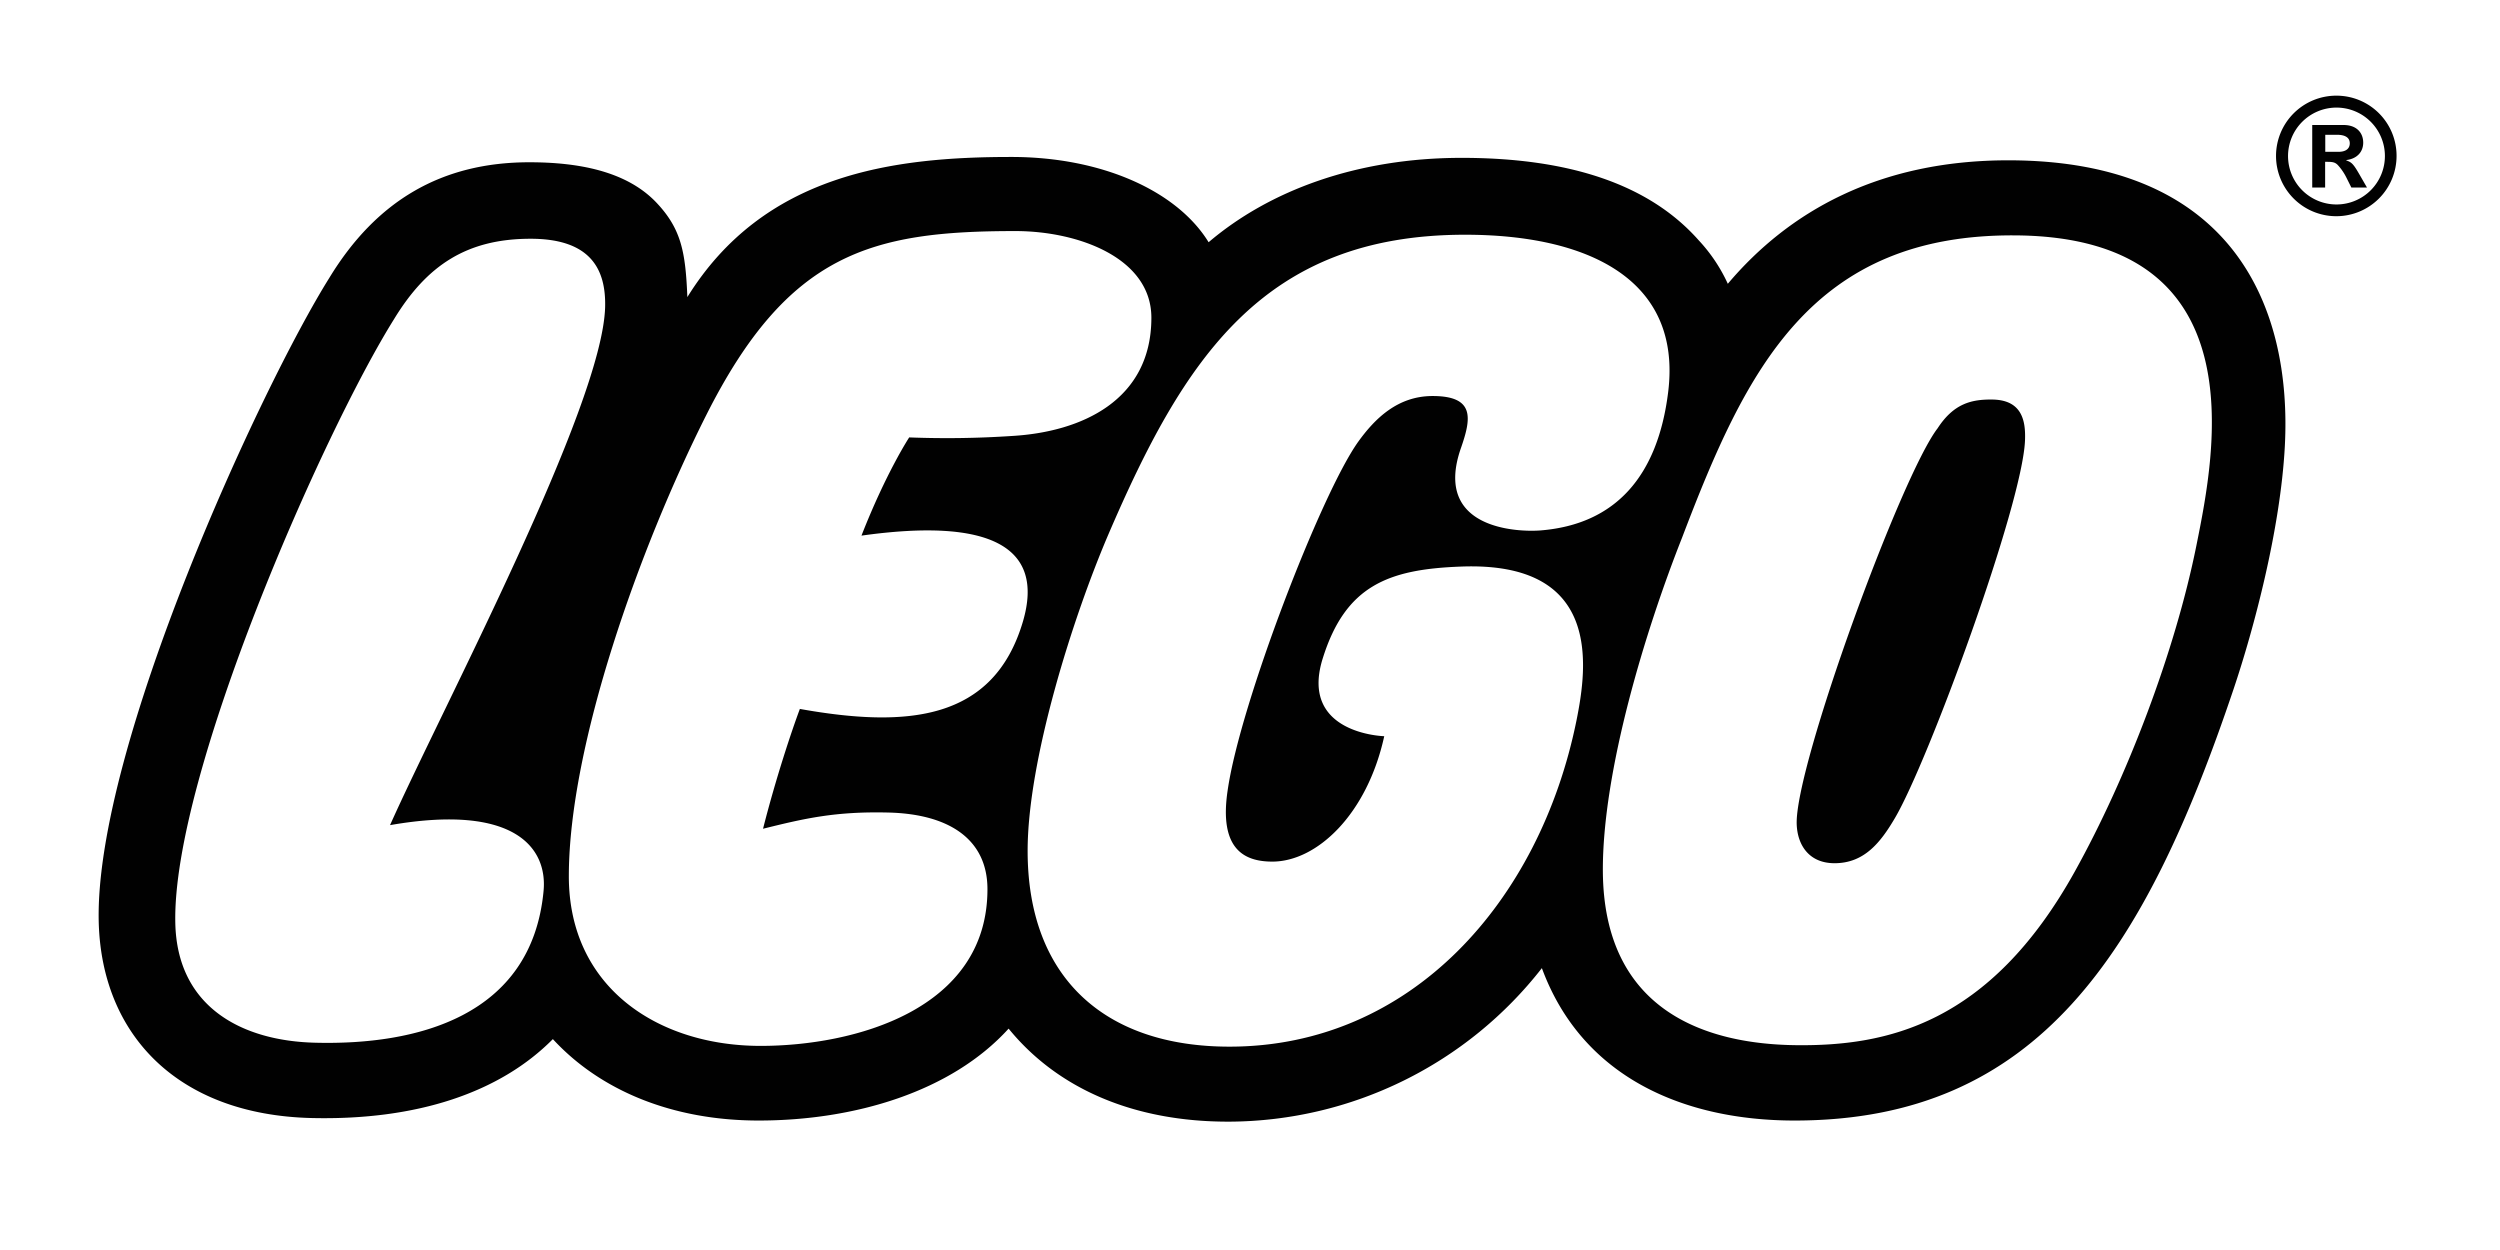 <svg id="Layer_1" data-name="Layer 1" xmlns="http://www.w3.org/2000/svg" viewBox="0 0 560 280"><title>LegoArtboard 1</title><path d="M520.86,34V30.19h2.61c1.9,0,2.88.67,2.88,1.91,0,1-.63,1.91-2.57,1.91Zm9.34,8-1.62-2.81c-1.41-2.46-1.81-2.85-3-3.25v-.09c2.37-.28,3.78-1.81,3.78-3.9S528,28,524.94,28h-7V42h2.89V36.25h.53c1.23,0,1.73.14,2.29.7a12.1,12.1,0,0,1,1.9,2.75L526.7,42ZM523.31,24.1a10.85,10.85,0,1,1-10.79,10.84A10.86,10.86,0,0,1,523.31,24.1Zm0-2.67a13.5,13.5,0,1,0,13.52,13.51A13.46,13.46,0,0,0,523.31,21.43Z" style="fill:#010101"/><path d="M449.86,35.91c-29.11,0-49.21,11.54-62.83,27.66a36.3,36.3,0,0,0-6.51-9.73c-11.14-12.6-29.07-18.48-53.12-18.48-23.49,0-43.07,7.33-56.67,18.9-7.07-11.49-23.9-19.1-44.19-19.1-26.53,0-55.43,3.76-72.57,31.39-.41-10-1.32-15.22-6.9-21.13-6.8-7.2-17.8-9.07-28.51-9.07-19.53,0-34.21,8.52-44.78,25.88C58.45,86.72,21.27,167.31,22.11,206.34c.55,25.21,17.46,43.39,47.73,44.1,23.65.55,42.2-5.76,54-17.68C134.44,244.27,150.6,251,169.93,251c21.53,0,43.2-6.47,56-20.59,10.78,13.24,27.74,20.93,49.55,20.84a89.32,89.32,0,0,0,69.9-34.39c9,24.43,31.75,34.14,56.61,34.14,54.48,0,78.41-37.46,98.35-96.7C504.81,141,510.8,118.69,511.8,100,513.46,68.84,500.29,35.91,449.86,35.91ZM87.37,184.83c28.18-4.91,35.28,5.29,34.39,14.74-2.65,28.24-28.59,34.57-51.09,34-16.32-.37-31-7.86-31.4-26.82-.72-33.15,33.1-109.84,49-135.27,7.35-12.06,16.31-18,30.59-18,13.54,0,16.89,6.94,16.69,15.26C135,91,99.15,158.46,87.37,184.83Zm91.79-26c-1.87,5-5.4,15.6-8.24,26.81,9.25-2.3,16.18-3.92,28.07-3.63,13.54.32,22.2,5.94,22.2,17.17,0,27.12-30,35.1-50.82,35.1-22.87,0-42.95-13-42.95-38,0-29.32,15.89-73.74,30.8-103.33,18.31-36.36,37-41.19,69.23-41.19,14.16,0,30.46,6.05,30.46,19.41,0,18.54-15.69,25.6-31.25,26.49a219.81,219.81,0,0,1-23,.32s-5.18,7.9-10.69,22c28.82-4.05,41.05,2.48,36.19,19.16C222.58,161.58,203.06,163.07,179.16,158.8ZM320.9,88.71c-7.79,0-12.89,5-16.68,10.27C295.87,110.71,277.77,157.72,275,177,273,190.26,278.74,193,285,193c10,0,21.24-10.6,25.07-28.09,0,0-19.06-.47-13.79-17.38,5.1-16.4,14.78-20,30.84-20.61,31.63-1.3,28.52,22.09,26,34.53-8.22,40.45-37,73-77.73,73-27.89,0-45.2-15.42-45.2-43.85,0-20.27,10.05-52.07,18-70.69,17-39.6,34.74-67.33,80-67.33,27.18,0,48.62,9.77,45.48,35.24-2.31,18.69-11.66,29.66-28.65,31-4.76.37-24.21-.12-17.75-18.51C329.54,93.77,330.47,88.71,320.9,88.71ZM492,122.16c-4.79,23.84-15.56,52.06-27.26,73.09-19.08,34.31-42.26,39.11-62.49,38.87s-43-7.72-43.21-38.93c-.12-22.4,9.55-54.05,17.75-74.77,14.31-37.59,28.92-68.24,75.13-67.69C505.82,53.37,496.21,101.29,492,122.16ZM453.6,98.67c-.57,14.38-21.66,71.93-29.17,84.63-3.24,5.51-6.9,10.06-13.49,10.06-5.75,0-8.33-4.1-8.48-8.77-.41-13,23.41-78.08,31.57-88.66,3.63-5.59,7.65-6.49,12.27-6.43C453.07,89.59,453.77,94.46,453.6,98.67Z" style="fill:#010101"/></svg>